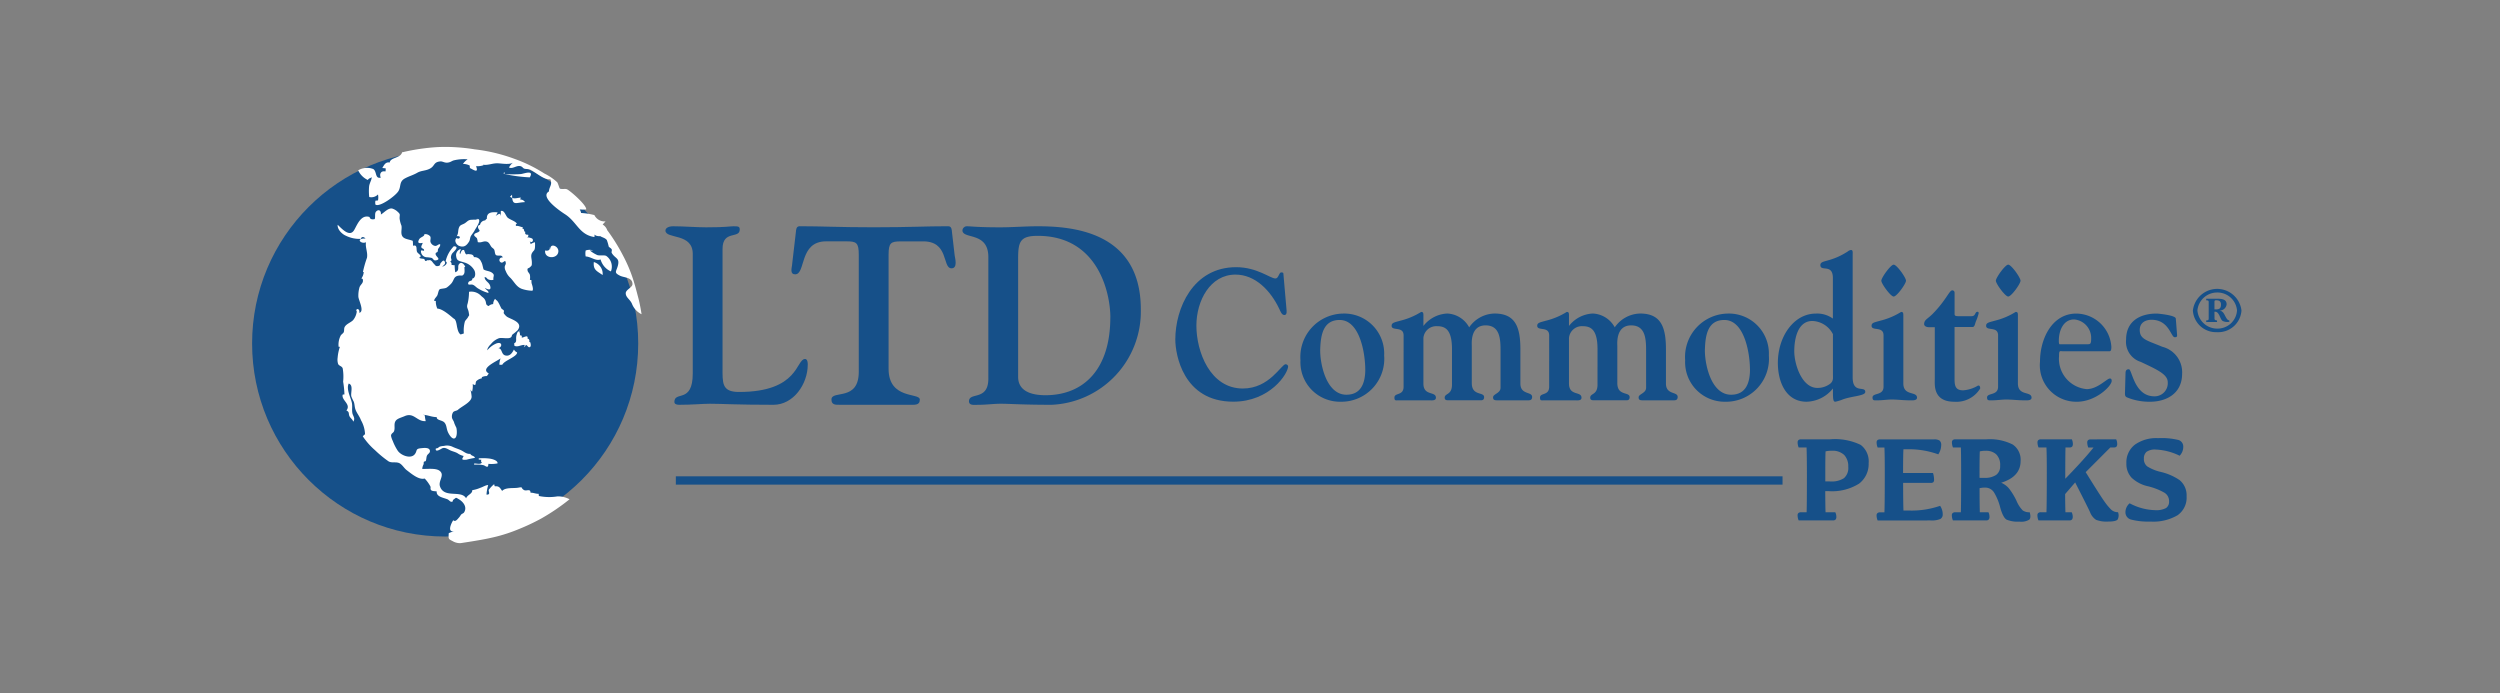<svg xmlns="http://www.w3.org/2000/svg" width="238" height="66" viewBox="0 0 238 66">
  <rect x="0" y="0" width="238" height="66" fill="#808080" stroke="none"/>
  <g id="PerksLogo_238x66_LTD" transform="translate(573 -1261)">
    <g id="PerksLogo_238x66_LTD-2" data-name="PerksLogo_238x66_LTD" transform="translate(-307 -10)">
      <g id="Logo_Brand_160x60_HL" transform="translate(0 80)">
        <g id="Logo_Brand_160x60_HC" transform="translate(-266 1191)">
          <g id="Logo_Brand_160x60_FGS">
            <g id="Logo_Brand_160x60_ESS">
              <g id="Logo_Brand_160x60_DRL">
                <g id="Logo_Brand_160x60_COM">
                  <g id="Logo_Brand_160x60_CWG">
                    <g id="Logo_Brand_160x60_AR">
                      <g id="Logo_Brand_160x60_AMK">
                        <rect id="Logo_Brand_160x60_AMK-2" data-name="Logo_Brand_160x60_AMK" width="238" height="66" fill="none"/>
                      </g>
                    </g>
                  </g>
                </g>
              </g>
            </g>
          </g>
        </g>
      </g>
    </g>
    <g id="Group_816" data-name="Group 816" transform="translate(-552.025 1274.167)">
      <circle id="Ellipse_56" data-name="Ellipse 56" cx="18.379" cy="18.379" r="18.379" transform="translate(3.025 1.152)" fill="#165089"/>
      <g id="Group_287" data-name="Group 287" transform="translate(11.161 0.833)">
        <g id="Group_281" data-name="Group 281" transform="translate(4.831 12.775)">
          <path id="Path_525" data-name="Path 525" d="M24.226,21.079a.659.659,0,1,1-.659-.659A.659.659,0,0,1,24.226,21.079Z" transform="translate(-22.907 -20.42)" fill="#030504"/>
        </g>
        <g id="Group_282" data-name="Group 282">
          <path id="Path_526" data-name="Path 526" d="M42.384,29.029c.173.016.241.331.421.186.1-.078.04-.349,0-.445a.7.7,0,0,0-.088-.017c.033-.153,0-.3-.163-.321.08-.442-.4-.065-.556-.1.035-.154-.025-.253-.17-.2a.643.643,0,0,0-.055-.359.152.152,0,0,0-.134-.016,1.294,1.294,0,0,0-.17.551c-.017.214.065.472-.185.562a1.269,1.269,0,0,0,.024.249c.353.142.588-.106.974-.086-.03.109,0,.131-.091.217A.3.3,0,0,0,42.384,29.029Z" transform="translate(-24.467 -10.194)" fill="#fff"/>
          <path id="Path_527" data-name="Path 527" d="M42.016,27.5a.37.37,0,0,0,.009.185l.024.011Z" transform="translate(-24.719 -10.108)" fill="#fff"/>
          <path id="Path_528" data-name="Path 528" d="M34.66,37.167c.009-.063-.017-.146-.013-.209-.275.018-.505-.117-.773-.1-.026-.44-.377-.121-.62-.254-.357-.2-.041-.324-.533-.23-.466.089-1.212-.055-1.554.312-.214-.306-.284-.479-.7-.44a1.09,1.09,0,0,1-.058-.205,2.941,2.941,0,0,0-.507.53c-.068.138.219.5-.224.462a4.209,4.209,0,0,1,.162-.9c-.185-.031-.534.194-.739.252a3.2,3.2,0,0,1-.778.228c.018.361-.466.434-.586.776-.469-.822-2.069.037-2.482-1.12-.2-.547.493-1.083-.042-1.5-.361-.279-1.167-.155-1.654-.181a1.151,1.151,0,0,1,.126-.429c.03-.067,0-.161.029-.233s.148-.016.189-.115c.064-.154.039-.344.117-.5s.289-.229.275-.425c-.025-.368-.569-.294-.873-.262-.533.055-.311.237-.568.565-.381.489-1.33.117-1.629-.337a4.665,4.665,0,0,1-.47-.927,1.92,1.92,0,0,1-.165-.483c.009-.257.217-.257.288-.446.127-.333-.062-.7.173-1.005.16-.206.532-.291.841-.427.877-.389,1.173.55,2,.475a3.268,3.268,0,0,1-.088-.556c-.065-.01-.133-.037-.2-.046.518.023.86.223,1.336.221-.03.316.523.275.736.52s.183.547.316.873c.078.19.389.768.671.623.248-.127.205-.806.144-1.009a4.3,4.3,0,0,1-.2-.444c-.027-.181-.173-.32-.213-.5a.762.762,0,0,1,.081-.485c.084-.181.365-.16.487-.274.367-.339,1.314-.734,1.3-1.257a3.3,3.3,0,0,0-.121-.687.8.8,0,0,0,.165.221,2.1,2.1,0,0,0,.061-.732c.389.268.218-.13.341-.269a.94.94,0,0,1,.519-.267c.011-.04,0-.076.014-.117a.935.935,0,0,1,.466-.1,1.611,1.611,0,0,0,.186-.254c-.907-.493.9-1.209,1.125-1.437a2.187,2.187,0,0,0-.117.6.673.673,0,0,0,.291,0c.172-.391,1.425-.757,1.4-1.166a.592.592,0,0,1-.3-.275c-.16.312-.372.653-.79.574-.474-.09-.284-.749-.772-.7.448,0,.526-.678-.112-.448a2.192,2.192,0,0,0-.865.653.576.576,0,0,1,.046-.2,1.4,1.4,0,0,1,.3-.393,1.762,1.762,0,0,1,.766-.558c.282-.077.82.075,1.083-.052.179-.087.1-.2.213-.308a4.842,4.842,0,0,0,.474-.393c.581-.76-.577-1.027-1-1.287a1.42,1.42,0,0,1-.307-.329c-.04-.062.04-.2,0-.266-.061-.105-.175-.112-.234-.207-.1-.168-.3-.7-.479-.784-.039-.018-.085-.095-.121-.125a.826.826,0,0,0-.18.5.693.693,0,0,0-.43.187c-.307-.115-.209-.249-.3-.487-.1-.256-.224-.307-.406-.469a1.284,1.284,0,0,0-1.164-.4,4.891,4.891,0,0,1-.126,1.1c-.146.446.042.446.11.915.047.32.054.144-.089.415-.076.144-.222.251-.288.4a3.277,3.277,0,0,0-.1,1.132c-.089.035-.212.07-.3.1-.232-.129-.3-.53-.351-.748a3.63,3.63,0,0,0-.1-.48c-.112-.283-.114-.2-.293-.35-.318-.271-1.017-.876-1.478-.883a1.637,1.637,0,0,1-.145-.728c-.052,0-.11-.012-.16-.012.015-.216.2-.331.3-.518.066-.126.11-.484.217-.573s.506-.057.691-.181a2.659,2.659,0,0,0,.417-.371c.3-.344.206-.665.685-.754.3-.055.382.089.535-.175.093-.159.031-.467.04-.648l.074-.014c-.07-.223-.348-.519-.564-.292-.245.259.106.612-.386.807a4.3,4.3,0,0,1-.056-.676c-.084.02-.209-.033-.293-.013,0-.187,0-.222-.136-.333.247-.121.04-.252.083-.458a.631.631,0,0,1,.22-.427c.082-.1.616-.562.045-.569a3.016,3.016,0,0,0-.781,1.437c.316.137-.147.522-.32.489.113-.1.316-.222.263-.4-.112-.372-.329,0-.388.046-.119.1,0,.26-.26.307s-.257-.068-.406-.208c-.083-.079-.162-.224-.242-.283-.2-.147-.14-.022-.347-.065-.042-.009-.128.082-.188.078-.1-.006-.1-.175-.16-.192-.175-.05-.32-.014-.477-.117.4-.184-.115-.369-.194-.567-.1-.252.068-.705-.385-.575a3.283,3.283,0,0,0-.023-.47c-.479-.188-1.017-.139-1.077-.705-.025-.239.051-.511,0-.745a2.555,2.555,0,0,1-.177-.7c.006-.359.1-.36-.176-.61a1.32,1.32,0,0,0-.546-.318c-.4-.042-.747.4-1.061.574.051-.308-.161-.558-.436-.3-.187.176-.06.517-.149.736-.21.047-.445.038-.49-.2-.811-.267-1.174.734-1.458,1.23-.419.73-1.146-.072-1.576-.492-.055.438.415.895.78,1.045a2.924,2.924,0,0,0,1.435.3c.038-.25.288-.2.43-.035-1.006-.012-.4.576.05.354-.084.5.187.962.094,1.48a10.148,10.148,0,0,0-.385,1.347l.075.015a1.212,1.212,0,0,1-.222.606c.021.008.085.035.123.05.11.4-.177.472-.3.781a2.87,2.87,0,0,0-.111.907c.019.329.609,1.413.085,1.534.084-.378-.29-.511-.313-.126l.087-.131a1.611,1.611,0,0,1-.36.953c-.222.232-.67.365-.813.674-.066.142-.019.335-.083.482-.037.083-.218.209-.275.293A1.88,1.88,0,0,0,15.6,22.96c.042.011.077,0,.119.013a4.332,4.332,0,0,0-.213,1.042,1.261,1.261,0,0,0,.054.6c.116.188.346.185.428.4a4.522,4.522,0,0,1,.042,1.269,8.742,8.742,0,0,1,.125,1.216c-.052,0-.11.014-.162.014-.164.539.833.91.348,1.514.337.155.165.322.311.577.1.178.3.292.339.487.228-.312-.023-.53-.078-.8-.066-.325.016-.678-.052-1-.1-.492-.556-1.289-.3-1.828.468.143.175.852.249,1.22a4.005,4.005,0,0,0,.233.509c.089.245.072.471.153.715.117.357.4.668.535,1.048a2.949,2.949,0,0,1,.386,1.346c-.111.038-.132.121-.216.181a6.4,6.4,0,0,0,1.162,1.323,10.457,10.457,0,0,0,1.3,1.07c.3.163.634.034.952.14s.505.5.764.691c.457.345,1.156.953,1.717.8a3.43,3.43,0,0,1,.537.738c.068.148-.051.247.093.383.1.09.389.081.512.105-.053.543.716.6,1.062.769.069.035.247.22.307.218.268,0,.083-.109.241-.218.271-.186.17-.22.489-.032.352.206.826.68.53,1.223-.083.154-.211.136-.309.252-.043.053-.138.21-.184.26-.161.171-.35.469-.562.269-.17.262-.637,1.19.12,1.051a2.27,2.27,0,0,0-.547.185c-.029.506-.054.552.339.738a1.4,1.4,0,0,0,.775.21s1.857-.271,2.728-.468a15.124,15.124,0,0,0,2.786-.852,20.29,20.29,0,0,0,2.164-1.017,19.994,19.994,0,0,0,2.709-1.84,2.362,2.362,0,0,0-1.15-.276A4.773,4.773,0,0,1,34.66,37.167Z" transform="translate(-15.5 -3.95)" fill="#fff"/>
          <path id="Path_529" data-name="Path 529" d="M36.653,10.889a.491.491,0,0,0-.164.164.525.525,0,0,0-.491.425c-.318.059-.178.39-.023.529a1.215,1.215,0,0,1-.3.2l.294-.164c-.115.219-.559.166-.524.425.013.1.216.2.265.295a1.657,1.657,0,0,1,.075.355c.316.093.508-.11.8-.06s.347.322.5.517c.074.094.2.145.264.261s.057.407.155.5c.175.162.6-.077.652.256a.245.245,0,1,0-.133.472c.211.069.41-.408.431.09,0,.08-.086.192-.1.294a.725.725,0,0,0,.091.416,1.671,1.671,0,0,0,.457.669c.374.391.563.85,1.089,1.041a3.4,3.4,0,0,0,.989.173c.145-.12-.043-.607-.075-.729a2.706,2.706,0,0,1-.012-.29c-.045,0-.1-.015-.147-.01a1.382,1.382,0,0,0,0-.486c-.036-.143-.19-.256-.215-.383-.057-.3.063-.194.216-.335.188-.174.185-.149.187-.454,0-.389-.171-.661.064-.98.145-.2.194-.164.23-.432a2.992,2.992,0,0,0,0-.519,1.164,1.164,0,0,0-.414.189A.733.733,0,0,0,40.713,13c.153.241.408.054.292-.175-.049-.1-.464-.183-.577-.16.156-.013.2-.117.151-.258-.206.042-.34-.072-.262-.262-.22-.046-.023-.295-.284-.3.029-.046,0-.074.066-.127-.213-.041-.471-.183-.687-.135.01-.042-.009-.106,0-.153a.986.986,0,0,0,.1-.07c-.172-.254-.645-.368-.879-.568-.192-.164-.316-.758-.658-.632a1.686,1.686,0,0,1-.037.483c.014-.44-.281-.077-.447-.035a.772.772,0,0,0,.181-.325C37.173,10.25,36.616,10.246,36.653,10.889Z" transform="translate(-22.437 -4.069)" fill="#fff"/>
          <path id="Path_530" data-name="Path 530" d="M28.175,13.539h0a.181.181,0,0,0,0-.033Z" transform="translate(-19.908 -5.241)" fill="#fff"/>
          <path id="Path_531" data-name="Path 531" d="M27.367,14.038c-.2.364-.025.412.33.341-.008.138-.164.293-.121.422.054.164.3.087.25.346-.1-.061-.178-.032-.284-.048a.57.57,0,0,0,.517.648,2.819,2.819,0,0,1,.5.065c.149.065.168.284.417.231.567-.122-.142-.374-.035-.681.022-.061.147-.085.175-.136.048-.085.016-.2.053-.265.084-.155.227-.252.193-.451-.2-.021-.26.173-.486.158a.565.565,0,0,1-.427-.359c-.062-.173.07-.391-.039-.558a.631.631,0,0,0-.548-.2C27.878,13.788,27.492,13.814,27.367,14.038Z" transform="translate(-19.597 -5.258)" fill="#fff"/>
          <path id="Path_532" data-name="Path 532" d="M33.241,15.745a.335.335,0,0,1,.072,0c.022-.01.036-.025.059-.034Z" transform="translate(-21.67 -6.008)" fill="#fff"/>
          <path id="Path_533" data-name="Path 533" d="M36.187,17.964c-.224-.151-.609-.151-.772-.3-.006-.005-.09-.375-.1-.4a1.184,1.184,0,0,0-.138-.35.663.663,0,0,0-.674-.406c-.057-.286-.285-.265-.532-.292-.14-.015-.109.1-.262-.029a3.033,3.033,0,0,1-.142-.358c-.261-.067-.294.242-.38.393-.085-.138.015-.318.086-.459-.033,0-.074,0-.113,0a.608.608,0,0,0-.34.693c.058.446.342.411.734.549a1.578,1.578,0,0,1,.985.748c.122.212.159.736-.2.8.05.279-.294.14-.371.38-.095.3.222.134.426.2.184.061.328.26.52.364a3.744,3.744,0,0,0,.962.419c.082-.177-.249-.309-.327-.482.405.235.621.192.494-.209-.111-.346-.486-.428-.526-.807.2-.023.193.127.346.2a.678.678,0,0,0,.5.043C36.305,18.309,36.558,18.213,36.187,17.964Z" transform="translate(-21.522 -6.026)" fill="#fff"/>
          <path id="Path_534" data-name="Path 534" d="M32.823,13.137c-.295.237-.023.661.228.755.477.18.717-.045.943-.4.1-.148.094-.384.168-.518.115-.207.278-.363.384-.586.063-.132.849-1.207.109-1.048l.229.065a5.057,5.057,0,0,0-.744.007c-.282.046-.359.226-.6.355s-.419.123-.518.43c-.091.28-.024.512-.2.772C33.359,12.908,33.051,13.363,32.823,13.137Z" transform="translate(-21.48 -4.482)" fill="#fff"/>
          <path id="Path_535" data-name="Path 535" d="M32.362,45.709c.053.08.329.049.412.04a7,7,0,0,1,.78-.168c-.028-.213-.363-.182-.431-.383-.421.025-.614-.244-.978-.39-.238-.1-.457-.166-.681-.269a1.216,1.216,0,0,0-.853-.1,1.806,1.806,0,0,0-.39.065c-.119.048-.175.17-.327.164l-.065.033c-.053.418.53,0,.622-.038.233-.1.459.042.7.168s.5.164.743.3a1.607,1.607,0,0,0,.586.265C32.465,45.481,32.323,45.653,32.362,45.709Z" transform="translate(-20.482 -15.988)" fill="#fff"/>
          <path id="Path_536" data-name="Path 536" d="M36.357,46.921c.2.082.432.34.44-.134a2.982,2.982,0,0,0,.873-.043c.037-.283-.5-.415-.716-.451a4.945,4.945,0,0,0-1.074-.029c0,.041,0,.079,0,.121.075-.016.178.026.252.01-.052.125-.053.241.1.256h-.066c-.063.225-.507.095-.715.1a.528.528,0,0,0,0,.12A2.941,2.941,0,0,1,36.357,46.921Z" transform="translate(-22.439 -16.629)" fill="#fff"/>
          <path id="Path_537" data-name="Path 537" d="M45.2,15.288c-.126-.472-.249-.973-.4-1.473a13.854,13.854,0,0,0-1.085-2.662,17.652,17.652,0,0,0-1.5-2.41.992.992,0,0,0-.435-.534c.082-.091.187-.206.279-.3a1.08,1.08,0,0,1-1.066-.6,6.5,6.5,0,0,0-1.265-.2.936.936,0,0,0-.132-.336,3.908,3.908,0,0,0,.616,0c.07-.382-1.446-1.724-1.812-1.913-.2-.1-.5.039-.692-.092-.068-.048-.165-.476-.261-.592a5.2,5.2,0,0,0-1.218-.827,13.614,13.614,0,0,0-2.784-1.372A16.288,16.288,0,0,0,29.6,1.051,17.238,17.238,0,0,0,26.1.834a19.491,19.491,0,0,0-3.4.5V1.265c-.084.652-1.126.519-1.191,1.04-.407-.08-.541.255-.707.524.1,0,.217.03.313.022a.7.7,0,0,1-.014.308c-.436-.1-.594.252-.444.589-.572.118-.35-.588-.714-.823a1.635,1.635,0,0,0-1.437.125,1.9,1.9,0,0,0,.92.919c.109-.182.234-.16.376-.266-.033.31-.19.507-.252.845a4.947,4.947,0,0,0,.009,1.04.869.869,0,0,0,.834-.244,1.438,1.438,0,0,1,0,.573c-.078,0-.165.02-.243.02a.851.851,0,0,0,0,.372c.387.284,1.892-.815,2.178-1.267s.054-.9.616-1.216c.4-.222.791-.316,1.182-.543s.777-.172,1.2-.391c.5-.259.333-.625.986-.691.231-.023.381.131.66.117.316-.016.425-.16.637-.217A4.082,4.082,0,0,1,28.927,2a1.643,1.643,0,0,0-.446.435,1.5,1.5,0,0,1,.639.153c.012.079.015.162.02.241.318.151.877.567.588-.177a1.74,1.74,0,0,0,.713-.091c-.016-.016-.036-.035-.052-.048.494.079.909-.159,1.432-.132.436.023,1.087.147,1.426-.068a1.58,1.58,0,0,0-.385.466c.376.162.671-.2,1.059-.135.25.045.232.19.41.248.137.044.372.022.508.078.541.217,1.336,1.02,1.963.931.212.54-.1.661-.137,1.16-.92.522,1.124,1.909,1.529,2.165,1.135.723,1.354,1.963,2.8,2.171A.512.512,0,0,0,41,9.16a.867.867,0,0,0,.14.1.876.876,0,0,0,.41.052c.189.129.447.153.625.368a4.554,4.554,0,0,1,.185.629c.025.061.233.149.286.277.037.087-.049.246,0,.328.32.55.77.457.59,1.184-.148.6-.43.671.2.984.408.2,1.169.136,1.184.787.008.333-.642.532-.642.88,0,.405.408.573.594,1.007a1.841,1.841,0,0,0,.914.993S45.358,15.9,45.2,15.288Z" transform="translate(-16.544 -0.833)" fill="#fff"/>
          <path id="Path_538" data-name="Path 538" d="M40.992,8.24c.071.745.423.43,1.218.4a.522.522,0,0,0-.458-.247.8.8,0,0,1,.068-.186C41.495,8.225,41.27,8.338,40.992,8.24Z" transform="translate(-24.366 -3.398)" fill="#fff"/>
          <path id="Path_539" data-name="Path 539" d="M40.666,7.983a.859.859,0,0,0,.213.11c-.008-.089-.015-.185-.016-.306Z" transform="translate(-24.252 -3.252)" fill="#fff"/>
          <path id="Path_540" data-name="Path 540" d="M47.024,15.93c.23-.654-.845-1.055-.716-.325l-.066-.262c.038.308-.16.4-.448.338C45.685,16.431,46.815,16.525,47.024,15.93Z" transform="translate(-26.033 -5.835)" fill="#fff"/>
          <path id="Path_541" data-name="Path 541" d="M53.655,16.41c-.215-.1-.609,0-.852-.079a3.349,3.349,0,0,1-.718-.445h.327a1.125,1.125,0,0,0-.71.01,1.415,1.415,0,0,0,0,.569c.492.012.954.468,1.418.282a1.753,1.753,0,0,0,.984,1.143A1.242,1.242,0,0,0,53.655,16.41Z" transform="translate(-28.081 -6.05)" fill="#fff"/>
          <path id="Path_542" data-name="Path 542" d="M39.885,4.777l-.022,0v0Z" transform="translate(-23.973 -2.204)" fill="#fff"/>
          <path id="Path_543" data-name="Path 543" d="M41.445,4.7a10.962,10.962,0,0,1-1.549,0,14.434,14.434,0,0,0,2.388.315C42.724,4.266,41.746,4.659,41.445,4.7Z" transform="translate(-23.985 -2.13)" fill="#fff"/>
          <path id="Path_544" data-name="Path 544" d="M39.769,4.663c.019,0,.036.006.055.007v-.2C39.8,4.534,39.71,4.536,39.769,4.663Z" transform="translate(-23.934 -2.1)" fill="#fff"/>
          <path id="Path_545" data-name="Path 545" d="M52.9,17.62c-.077.756.3.86.839,1.237A1.167,1.167,0,0,0,52.9,17.62Z" transform="translate(-28.504 -6.672)" fill="#fff"/>
        </g>
        <g id="Group_283" data-name="Group 283" transform="translate(31.212 7.541)">
          <path id="Path_546" data-name="Path 546" d="M76.906,25.556c0,1.87-1.36,3.835-3.272,3.835-3.5,0-4.886-.1-6.038-.1-.714,0-1.682.1-2.95.1-.3,0-.438-.119-.438-.263,0-1.1,1.751.191,1.751-2.733V15.032c0-2.037-2.6-1.391-2.6-2.23,0-.215.254-.407.737-.407.922,0,2.259.1,3.134.1,1.959,0,2.235-.1,2.6-.1.484,0,.6.023.6.312,0,.91-1.636.023-1.636,1.846V25.819c0,1.486-.092,2.35,1.567,2.35,5.738,0,5.415-3.141,6.291-3.141C76.745,25.028,76.906,25.1,76.906,25.556Z" transform="translate(-63.356 -12.395)" fill="#165089"/>
          <path id="Path_547" data-name="Path 547" d="M97.29,15.176c.046.287.3,1.222-.3,1.222-.922,0-.184-2.66-2.834-2.564H92.173c-.944,0-1.175.119-1.175,1.27v10.86c0,2.949,2.973,2.253,2.973,2.925,0,.574-.461.5-1.13.5H86.366c-.415,0-.806.025-.806-.5,0-.936,2.6.215,2.6-2.638V15.1c0-1.15-.23-1.27-1.175-1.27H85.053c-2.6,0-1.913,3.14-2.95,3.14-.484,0-.345-.528-.3-.84l.368-3.164c.023-.24.023-.575.369-.575,2.143,0,3.687.1,7.052.1,3.388,0,4.932-.1,7.075-.1.345,0,.345.335.368.575Z" transform="translate(-69.753 -12.395)" fill="#165089"/>
          <path id="Path_548" data-name="Path 548" d="M123.691,20.306a8.888,8.888,0,0,1-8.5,9.085c-2.7,0-3.964-.1-4.817-.1-.715,0-1.406.1-2.12.1-.392,0-.922.1-.922-.335,0-.911,1.843,0,1.843-2.157V15.319c0-2.445-2.465-1.654-2.465-2.541a.425.425,0,0,1,.415-.383c.438,0,.9.1,3.18.1,1.2,0,2.374-.1,3.572-.1C116.962,12.4,123.691,12.778,123.691,20.306Zm-2.9.767c0-2.277-1.13-7.767-6.913-7.767-1.728,0-1.867.6-1.867,2.254V26.73c0,1.582,1.7,1.749,2.6,1.749C118.23,28.48,120.787,26.036,120.787,21.073Z" transform="translate(-78.433 -12.395)" fill="#165089"/>
        </g>
        <g id="Group_285" data-name="Group 285" transform="translate(79.754 9.805)">
          <g id="Group_284" data-name="Group 284">
            <path id="Path_549" data-name="Path 549" d="M148.523,27.8c0,.706-1.73,3.374-5.223,3.374-4.783,0-5.517-4.522-5.517-5.917,0-2.968,1.681-6.888,5.794-6.888,1.992,0,3.247,1.077,3.737,1.077.31,0,.327-.583.556-.583.081,0,.2.018.2.106l.293,3.374c.017.176.083.582-.2.582-.261,0-.375-.37-.49-.6-.815-1.713-2.268-3.25-4.162-3.25-2.4,0-3.721,2.473-3.721,4.857,0,2.49,1.306,5.988,4.423,5.988,2.547,0,3.656-2.315,4.08-2.315C148.375,27.611,148.523,27.7,148.523,27.8Z" transform="translate(-137.783 -16.739)" fill="#165089"/>
            <path id="Path_550" data-name="Path 550" d="M164.018,29.124a4.088,4.088,0,0,1-4.143,4.407,3.763,3.763,0,0,1-3.825-3.948,4.133,4.133,0,0,1,4.037-4.445A3.807,3.807,0,0,1,164.018,29.124Zm-1.8,1.336c0-1.526-.515-4.712-2.436-4.712-1.547,0-1.8,1.374-1.85,2.746-.053,1.259.516,4.369,2.491,4.369C161.813,32.864,162.221,31.757,162.221,30.46Z" transform="translate(-144.136 -19.091)" fill="#165089"/>
            <path id="Path_551" data-name="Path 551" d="M182.734,32.992c0,.363-.284.324-.534.324h-2.774c-.285,0-.41-.038-.41-.286,0-.323.711-.38.711-.915V28.681c0-1.125-.018-2.5-1.422-2.5-1.477,0-1.316,1.736-1.316,1.965v3.529c0,1.258,1.173.8,1.173,1.336,0,.133-.036.3-.284.3H174.73c-.232,0-.32-.076-.32-.248,0-.439.694-.229.694-1.239V28.453c0-1.832-.606-2.194-1.406-2.194a1.232,1.232,0,0,0-1.315,1.126v4.329c0,1.22,1.191.706,1.191,1.355,0,.306-.41.248-.622.248h-2.917c-.3,0-.409.058-.409-.267,0-.477.871-.151.871-1.029V27.136c0-.916-1.139-.382-1.139-.916,0-.3.267-.324.89-.5a6.67,6.67,0,0,0,1.921-.82c.215,0,.215.133.215.382v.953a3.043,3.043,0,0,1,2.276-1.182,2.5,2.5,0,0,1,2.081,1.316,3,3,0,0,1,2.42-1.316c2.045,0,2.455,1.392,2.455,3.433v3.224C181.614,32.82,182.734,32.458,182.734,32.992Z" transform="translate(-148.765 -19.01)" fill="#165089"/>
            <path id="Path_552" data-name="Path 552" d="M203.978,32.992c0,.363-.284.324-.533.324H200.67c-.283,0-.409-.038-.409-.286,0-.323.712-.38.712-.915V28.681c0-1.125-.018-2.5-1.423-2.5-1.477,0-1.317,1.736-1.317,1.965v3.529c0,1.258,1.174.8,1.174,1.336,0,.133-.035.3-.284.3h-3.149c-.232,0-.32-.076-.32-.248,0-.439.694-.229.694-1.239V28.453c0-1.832-.605-2.194-1.4-2.194a1.234,1.234,0,0,0-1.317,1.126v4.329c0,1.22,1.192.706,1.192,1.355,0,.306-.408.248-.622.248h-2.917c-.3,0-.41.058-.41-.267,0-.477.871-.151.871-1.029V27.136c0-.916-1.138-.382-1.138-.916,0-.3.267-.324.89-.5a6.671,6.671,0,0,0,1.921-.82c.213,0,.213.133.213.382v.953a3.043,3.043,0,0,1,2.277-1.182,2.5,2.5,0,0,1,2.081,1.316,3,3,0,0,1,2.42-1.316c2.045,0,2.454,1.392,2.454,3.433v3.224C202.858,32.82,203.978,32.458,203.978,32.992Z" transform="translate(-156.154 -19.01)" fill="#165089"/>
            <path id="Path_553" data-name="Path 553" d="M220.171,29.124a4.088,4.088,0,0,1-4.144,4.407,3.764,3.764,0,0,1-3.824-3.948,4.133,4.133,0,0,1,4.037-4.445A3.807,3.807,0,0,1,220.171,29.124Zm-1.8,1.336c0-1.526-.517-4.712-2.437-4.712-1.548,0-1.8,1.374-1.85,2.746-.053,1.259.516,4.369,2.491,4.369C217.966,32.864,218.375,31.757,218.375,30.46Z" transform="translate(-163.666 -19.091)" fill="#165089"/>
            <path id="Path_554" data-name="Path 554" d="M234.057,29.372c0,.382-1.211.382-2.118.706a4.156,4.156,0,0,1-.73.228c-.231,0-.231-.287-.231-1.259a3.312,3.312,0,0,1-2.508,1.259c-2.437,0-3.024-2.9-2.615-4.9.356-1.831,1.654-3.491,3.5-3.491a2.546,2.546,0,0,1,1.618.477V18.536c0-1.411-1.191-.571-1.191-1.239,0-.515.942-.21,2.615-1.3a.555.555,0,0,1,.3-.134c.2,0,.16.21.16.515V28C232.864,29.582,234.057,28.762,234.057,29.372Zm-3.078-1.679V23.878a2.288,2.288,0,0,0-1.957-1.259c-1.4,0-1.724,1.7-1.724,2.882,0,1.22.71,3.491,2.2,3.491a1.979,1.979,0,0,0,1.246-.421C231.033,28.3,230.979,28.074,230.979,27.693Z" transform="translate(-168.373 -15.867)" fill="#165089"/>
            <path id="Path_555" data-name="Path 555" d="M243.742,30.667c0,.306-.516.248-.729.248-.569,0-1.121-.076-1.691-.076-.426,0-.871.076-1.316.076-.3,0-.5.058-.5-.267,0-.477,1.049-.151,1.049-1.029V24.735c0-.916-1.139-.382-1.139-.916,0-.3.266-.324.888-.5a6.681,6.681,0,0,0,1.922-.82c.213,0,.213.133.213.382v6.427C242.444,30.533,243.742,30.019,243.742,30.667Zm-1.049-11.14c0,.286-.871,1.507-1.175,1.507-.284,0-1.173-1.221-1.173-1.507S241.234,18,241.518,18C241.821,18,242.693,19.241,242.693,19.527Z" transform="translate(-173.132 -16.609)" fill="#165089"/>
            <path id="Path_556" data-name="Path 556" d="M252.42,31.092a2.652,2.652,0,0,1-2.473,1.259c-2.028,0-1.849-1.641-1.849-2.136v-4.96h-.551c-.338,0-.462-.172-.462-.286,0-.419.3-.477.8-.972,1.334-1.355,1.583-2.251,1.885-2.251a.219.219,0,0,1,.213.21v2.06c0,.191.2.191.393.191H251.6c.408,0,.3-.42.569-.42.072,0,.108.058.108.134a4.114,4.114,0,0,1-.232.706c-.125.267-.125.61-.356.61h-1.708v4.979c0,.667.125,1.049.82,1.049a3.173,3.173,0,0,0,1.422-.458C252.349,30.806,252.42,30.863,252.42,31.092Z" transform="translate(-175.797 -17.911)" fill="#165089"/>
            <path id="Path_557" data-name="Path 557" d="M260.46,30.667c0,.306-.515.248-.73.248-.568,0-1.121-.076-1.689-.076-.428,0-.871.076-1.317.076-.3,0-.5.058-.5-.267,0-.477,1.05-.151,1.05-1.029V24.735c0-.916-1.139-.382-1.139-.916,0-.3.267-.324.89-.5a6.683,6.683,0,0,0,1.921-.82c.215,0,.215.133.215.382v6.427C259.162,30.533,260.46,30.019,260.46,30.667Zm-1.05-11.14c0,.286-.871,1.507-1.173,1.507-.286,0-1.175-1.221-1.175-1.507S257.951,18,258.236,18C258.538,18,259.41,19.241,259.41,19.527Z" transform="translate(-178.946 -16.609)" fill="#165089"/>
            <path id="Path_558" data-name="Path 558" d="M270.821,31.547c0,.478-1.493,1.985-3.325,1.985a3.471,3.471,0,0,1-3.5-3.815c0-2.193,1.156-4.578,3.451-4.578a3.375,3.375,0,0,1,3.343,3.167c0,.42-.106.42-.213.42H266.2c-.322,0-.392-.134-.392.477a2.9,2.9,0,0,0,2.634,3.128c1.049,0,1.919-1.012,2.205-1.012C270.715,31.318,270.821,31.337,270.821,31.547Zm-1.955-4a1.77,1.77,0,0,0-1.618-1.85c-1.068,0-1.459,1.125-1.459,2,0,.305.035.363.087.363h2.581C268.758,28.057,268.866,28.076,268.866,27.542Z" transform="translate(-181.678 -19.091)" fill="#165089"/>
            <path id="Path_559" data-name="Path 559" d="M281.842,30.842c0,2.04-1.672,2.689-3.041,2.689a5.6,5.6,0,0,1-2.223-.42c-.125-.076-.179-.114-.179-.38l.055-1.966c.018-.267.142-.324.32-.324.3,0,.5,2.574,2.418,2.574a1.247,1.247,0,0,0,1.281-1.334c0-.763-1-1.2-2.579-1.946a2,2,0,0,1-1.387-2.117c0-1.812,1.4-2.48,2.9-2.48.143,0,1.814.153,1.832.477l.125,1.583c0,.153-.054.191-.232.191-.355,0-.534-1.66-2.206-1.66-.587,0-1.119.286-1.119.972,0,.9.71.992,2.152,1.6A2.5,2.5,0,0,1,281.842,30.842Z" transform="translate(-185.993 -19.091)" fill="#165089"/>
          </g>
          <path id="Path_560" data-name="Path 560" d="M288.367,22.785c0-.153.059-.164.17-.164.254,0,.453.076.453.411,0,.442-.254.459-.564.459h-.059v-.706m0,.93c.456-.076.509.669.768.866a.958.958,0,0,0,.545.1h.1v-.149c-.173,0-.272-.2-.363-.364-.121-.219-.215-.505-.539-.56V23.6a.67.67,0,0,0,.648-.593c0-.512-.507-.533-.906-.533h-1.039v.15c.179,0,.237.028.237.164v1.576c0,.138-.058.172-.237.172v.149h1.032v-.149c-.17,0-.241-.066-.241-.172Zm.236,1.941a2.211,2.211,0,0,0,2.336-2.059,2.328,2.328,0,0,0-4.625,0A2.2,2.2,0,0,0,288.6,25.656Zm.012-3.776a1.869,1.869,0,0,1,1.9,1.706,1.846,1.846,0,0,1-1.87,1.73,1.887,1.887,0,0,1-1.9-1.73A1.883,1.883,0,0,1,288.615,21.88Z" transform="translate(-189.441 -17.839)" fill="#165089"/>
        </g>
        <g id="Group_286" data-name="Group 286" transform="translate(138.989 27.712)">
          <path id="Path_561" data-name="Path 561" d="M229.466,44.27h-.752a1.334,1.334,0,0,1-.1-.475.288.288,0,0,1,.082-.229.37.37,0,0,1,.246-.07h2.726a5.636,5.636,0,0,1,2.95.528,1.969,1.969,0,0,1,.758,1.738,2.336,2.336,0,0,1-.915,1.953,4.845,4.845,0,0,1-2.945.709h-.271q.006,1.465.029,2.013h.927a.971.971,0,0,1,.1.418.4.4,0,0,1-.073.277.31.31,0,0,1-.238.08h-3.278a1.258,1.258,0,0,1-.1-.481.275.275,0,0,1,.085-.224.38.38,0,0,1,.248-.07h.526q.029-.723.028-3.787Q229.494,44.994,229.466,44.27Zm2.278,3.234a2.123,2.123,0,0,0,1.281-.311,1.273,1.273,0,0,0,.41-1.079,1.564,1.564,0,0,0-.386-1.13,1.6,1.6,0,0,0-1.2-.4,2.471,2.471,0,0,0-.571.056q-.029.356-.029,2.018V47.5Z" transform="translate(-228.606 -43.383)" fill="#165089"/>
          <path id="Path_562" data-name="Path 562" d="M240.477,43.5h5.143a.927.927,0,0,1,.518.11.533.533,0,0,1,.156.455,1.616,1.616,0,0,1-.277.86,8.2,8.2,0,0,0-3.041-.481H242.7q-.033.554-.034,2.255h2.849a2.051,2.051,0,0,1,.1.622.357.357,0,0,1-.068.257.385.385,0,0,1-.26.065H242.67q.006,2.177.034,2.629h.469a8.3,8.3,0,0,0,3.019-.447,1.435,1.435,0,0,1,.248.808.479.479,0,0,1-.232.447,2.121,2.121,0,0,1-.939.136l-5.025.006a1.249,1.249,0,0,1-.1-.481.273.273,0,0,1,.086-.224.379.379,0,0,1,.248-.071h.412q.035-.728.034-3.793,0-1.656-.034-2.38h-.644a1.232,1.232,0,0,1-.1-.475.279.279,0,0,1,.086-.229A.379.379,0,0,1,240.477,43.5Z" transform="translate(-232.618 -43.383)" fill="#165089"/>
          <path id="Path_563" data-name="Path 563" d="M253.793,50.437h.819a.954.954,0,0,1,.1.418.4.4,0,0,1-.073.277.3.3,0,0,1-.232.08h-3.178a1.28,1.28,0,0,1-.1-.481.278.278,0,0,1,.084-.224.382.382,0,0,1,.248-.07h.526q.027-.723.027-3.787,0-1.656-.027-2.38h-.751a1.305,1.305,0,0,1-.1-.475.288.288,0,0,1,.082-.229.37.37,0,0,1,.246-.07H254.4a4.817,4.817,0,0,1,2.52.492,1.739,1.739,0,0,1,.754,1.571q0,1.493-1.849,2.069a1.937,1.937,0,0,1,.785.6,6.213,6.213,0,0,1,.679,1.132,2.866,2.866,0,0,0,.585.9,1.069,1.069,0,0,0,.666.178c.1.336.088.567-.036.7a1.459,1.459,0,0,1-.944.192,2.721,2.721,0,0,1-1.217-.189q-.338-.19-.609-1.153a5.141,5.141,0,0,0-.585-1.43.985.985,0,0,0-.862-.467,2.15,2.15,0,0,0-.52.057Q253.77,49.827,253.793,50.437Zm-.028-3.273h.457a1.921,1.921,0,0,0,1.117-.275,1,1,0,0,0,.387-.873,1.4,1.4,0,0,0-.381-1.1,1.43,1.43,0,0,0-.97-.331,2.5,2.5,0,0,0-.583.056q-.026.356-.028,2.018Z" transform="translate(-236.438 -43.383)" fill="#165089"/>
          <path id="Path_564" data-name="Path 564" d="M268.67,43.5l2.442-.005a.985.985,0,0,1,.1.418.406.406,0,0,1-.072.28.321.321,0,0,1-.238.076h-.344l-2.346,2.351q1.423,2.3,1.8,2.816a5.192,5.192,0,0,0,.633.758.924.924,0,0,0,.645.237.846.846,0,0,1-.031.687c-.1.137-.4.206-.9.206a2.789,2.789,0,0,1-1.156-.164,1.5,1.5,0,0,1-.577-.732q-.261-.568-1.416-2.829l-.955,1.107q.006,1.148.029,1.73h.594a.972.972,0,0,1,.1.418.4.4,0,0,1-.074.277.311.311,0,0,1-.238.08h-2.95a1.269,1.269,0,0,1-.1-.481.273.273,0,0,1,.085-.224.377.377,0,0,1,.248-.07h.527q.033-.723.034-3.787,0-1.656-.034-2.38h-.753a1.254,1.254,0,0,1-.1-.475.283.283,0,0,1,.085-.229.381.381,0,0,1,.249-.07h2.934a1,1,0,0,1,.1.418.406.406,0,0,1-.074.28.316.316,0,0,1-.237.076h-.39q-.023.724-.023,2.979.544-.554,1.309-1.379t1.383-1.594h-.5a1.253,1.253,0,0,1-.1-.475.278.278,0,0,1,.084-.228A.379.379,0,0,1,268.67,43.5Z" transform="translate(-240.779 -43.383)" fill="#165089"/>
          <path id="Path_565" data-name="Path 565" d="M279.577,43.323a6.878,6.878,0,0,1,1.924.17.648.648,0,0,1,.472.661,1.211,1.211,0,0,1-.344.843,5.685,5.685,0,0,0-2.266-.588,1.36,1.36,0,0,0-.888.22.811.811,0,0,0-.248.639.883.883,0,0,0,.31.74,4.185,4.185,0,0,0,1.255.52,5.391,5.391,0,0,1,1.829.786,1.866,1.866,0,0,1,.669,1.548,2.033,2.033,0,0,1-.878,1.812,4.6,4.6,0,0,1-2.565.591,6.575,6.575,0,0,1-1.8-.181.714.714,0,0,1-.578-.719,1.12,1.12,0,0,1,.4-.841,5.407,5.407,0,0,0,2.425.655,1.98,1.98,0,0,0,1.035-.2.716.716,0,0,0,.294-.646.929.929,0,0,0-.458-.826,6.07,6.07,0,0,0-1.51-.594,3.324,3.324,0,0,1-1.608-.831,1.933,1.933,0,0,1-.488-1.362,2.123,2.123,0,0,1,.8-1.769A3.508,3.508,0,0,1,279.577,43.323Z" transform="translate(-245.252 -43.323)" fill="#165089"/>
        </g>
        <rect id="Rectangle_827" data-name="Rectangle 827" width="105.359" height="0.79" transform="translate(32.203 31.346)" fill="#165089"/>
      </g>
    </g>
  </g>
</svg>
